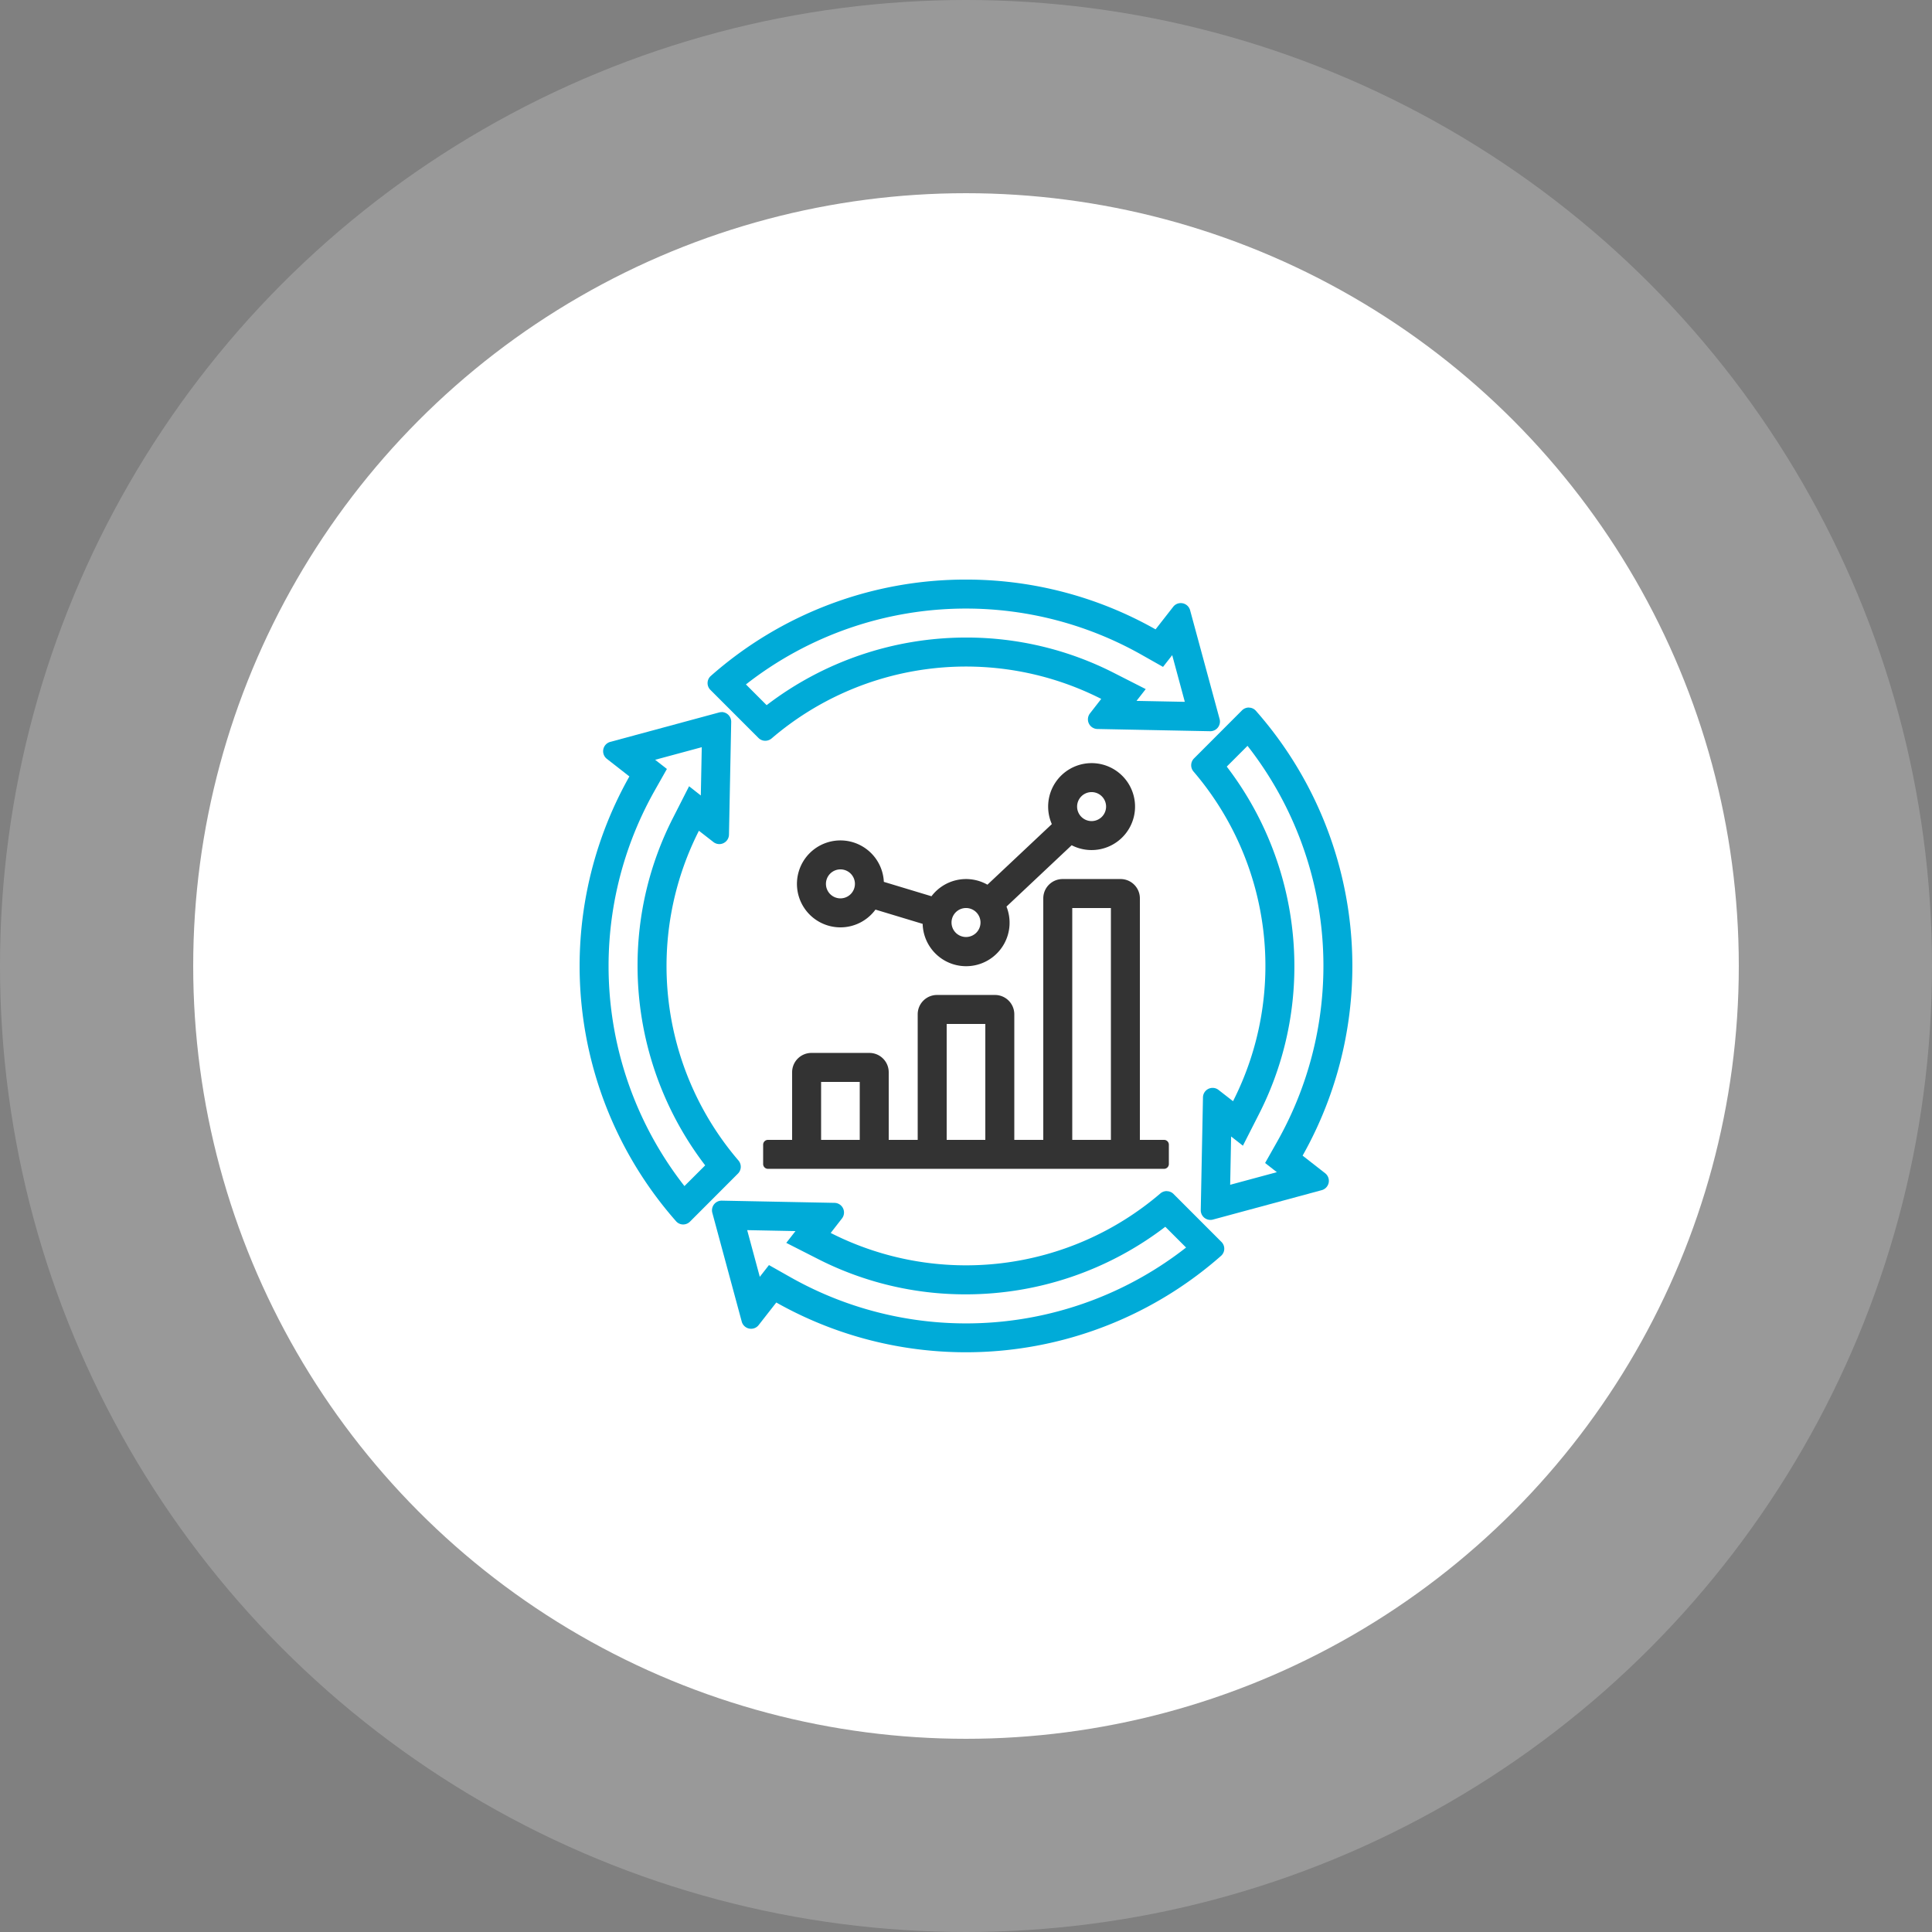 <svg xmlns="http://www.w3.org/2000/svg" width="120" height="120" viewBox="0 0 120 120">
  <rect x="0" y="0" width="120" height="120" fill="#808080" stroke="none"/>
  <g id="Group_103" data-name="Group 103" transform="translate(8 8)">
    <circle id="Ellipse_10" data-name="Ellipse 10" cx="60" cy="60" r="60" transform="translate(-8 -8)" fill="#fff" opacity="0.2"/>
    <circle id="Ellipse_3" data-name="Ellipse 3" cx="48" cy="48" r="48" transform="translate(4 4)" fill="#fff"/>
    <g id="icon-dx-efficiency" transform="translate(28 27.999)">
      <rect id="Rectangle_151" data-name="Rectangle 151" width="48" height="48" opacity="0"/>
      <g id="Group_207" data-name="Group 207">
        <path id="Path_308" data-name="Path 308" d="M130.129,28.877a22.171,22.171,0,0,1,1.853,24.557l-.763,1.35.73.57-2.9.783.059-3,.732.572.991-1.948a20.145,20.145,0,0,0,2.206-9.215,20.391,20.391,0,0,0-4.2-12.383l1.286-1.286m.085-2.382a.6.6,0,0,0-.424.175L126.8,29.658a.6.6,0,0,0-.026.813,18.558,18.558,0,0,1,2.453,20.475l-.9-.7a.592.592,0,0,0-.367-.128.6.6,0,0,0-.6.589l-.138,7a.6.6,0,0,0,.756.591l6.757-1.827a.6.6,0,0,0,.213-1.052l-1.4-1.093a23.971,23.971,0,0,0-2.9-27.627.582.582,0,0,0-.439-.2h0Z" transform="translate(-88.641 -18.547)" fill="#00abd8"/>
        <path id="Path_309" data-name="Path 309" d="M7.588,29.619l-.059,3L6.8,32.046l-.991,1.948A20.144,20.144,0,0,0,3.6,43.209,20.391,20.391,0,0,0,7.8,55.593L6.512,56.879A22.171,22.171,0,0,1,4.659,32.322l.763-1.35-.73-.57,2.9-.783M8.82,27.442a.614.614,0,0,0-.158.021L1.905,29.29a.6.6,0,0,0-.213,1.052l1.4,1.094a23.972,23.972,0,0,0,2.9,27.628.582.582,0,0,0,.439.2.6.6,0,0,0,.424-.176L9.839,56.1a.6.6,0,0,0,.025-.813A18.558,18.558,0,0,1,7.411,34.81l.9.7a.592.592,0,0,0,.367.128.6.6,0,0,0,.6-.589l.138-7a.6.6,0,0,0-.6-.612h0Z" transform="translate(0 -19.209)" fill="#00abd8"/>
        <path id="Path_310" data-name="Path 310" d="M42.546,1.8A22.174,22.174,0,0,1,53.434,4.66l1.35.763.57-.73.783,2.9-3-.059.572-.732-1.948-.991A20.144,20.144,0,0,0,42.546,3.6,20.39,20.39,0,0,0,30.163,7.8L28.877,6.512A22.166,22.166,0,0,1,42.546,1.8m0-1.8A23.9,23.9,0,0,0,26.692,5.988a.593.593,0,0,0-.022.863l2.987,2.987a.588.588,0,0,0,.418.173.609.609,0,0,0,.4-.147A18.558,18.558,0,0,1,50.946,7.411l-.7.9a.6.6,0,0,0,.461.969l7,.138h.012a.6.6,0,0,0,.579-.757L56.466,1.905a.6.6,0,0,0-.582-.444.59.59,0,0,0-.47.231l-1.094,1.4A23.859,23.859,0,0,0,42.546,0Z" transform="translate(-18.546)" fill="#00abd8"/>
        <path id="Path_311" data-name="Path 311" d="M55.594,128.842l1.286,1.286a22.171,22.171,0,0,1-24.557,1.852l-1.35-.763-.57.73-.783-2.9,3,.059-.572.732,1.948.991a20.144,20.144,0,0,0,9.215,2.206,20.389,20.389,0,0,0,12.383-4.2m.088-2.213a.609.609,0,0,0-.4.147,18.557,18.557,0,0,1-20.475,2.453l.7-.9a.6.6,0,0,0-.461-.969l-7-.138h-.012a.6.6,0,0,0-.579.757l1.827,6.757a.6.6,0,0,0,.582.444.59.59,0,0,0,.47-.231l1.094-1.4a23.971,23.971,0,0,0,27.627-2.9.593.593,0,0,0,.022-.863L56.1,126.8a.588.588,0,0,0-.418-.173h0Z" transform="translate(-19.211 -88.64)" fill="#00abd8"/>
      </g>
      <g id="Group_208" data-name="Group 208" transform="translate(11.4 11.4)">
        <path id="Path_312" data-name="Path 312" d="M60.2,62H56.6a1.2,1.2,0,0,0-1.2,1.2v15H53.6V70.4a1.2,1.2,0,0,0-1.2-1.2H48.8a1.2,1.2,0,0,0-1.2,1.2v7.8H45.8V74a1.2,1.2,0,0,0-1.2-1.2H41A1.2,1.2,0,0,0,39.8,74v4.2H38.3a.3.3,0,0,0-.3.3v1.2a.3.3,0,0,0,.3.3H62.9a.3.3,0,0,0,.3-.3V78.5a.3.3,0,0,0-.3-.3H61.4v-15A1.2,1.2,0,0,0,60.2,62Zm-3,16.2V63.8h2.4V78.2Zm-7.8,0V71h2.4v7.2Zm-7.8,0V74.6H44v3.6Z" transform="translate(-38 -54.8)" fill="#333"/>
        <path id="Path_313" data-name="Path 313" d="M63.3,38a2.7,2.7,0,0,0-2.47,3.788l-4,3.763a2.692,2.692,0,0,0-3.475.718l-2.959-.894a2.7,2.7,0,1,0-.52,1.723l2.931.886a2.7,2.7,0,1,0,5.206-1.073L62.062,43.1A2.7,2.7,0,1,0,63.3,38h0Zm0,3.6a.9.9,0,1,1,.9-.9.9.9,0,0,1-.9.9ZM47.7,46.4a.9.9,0,1,1,.9-.9.9.9,0,0,1-.9.9Zm7.8,2.4a.9.9,0,1,1,.9-.9.9.9,0,0,1-.9.9Z" transform="translate(-42.899 -38)" fill="#333"/>
      </g>
    </g>
  </g>
</svg>

